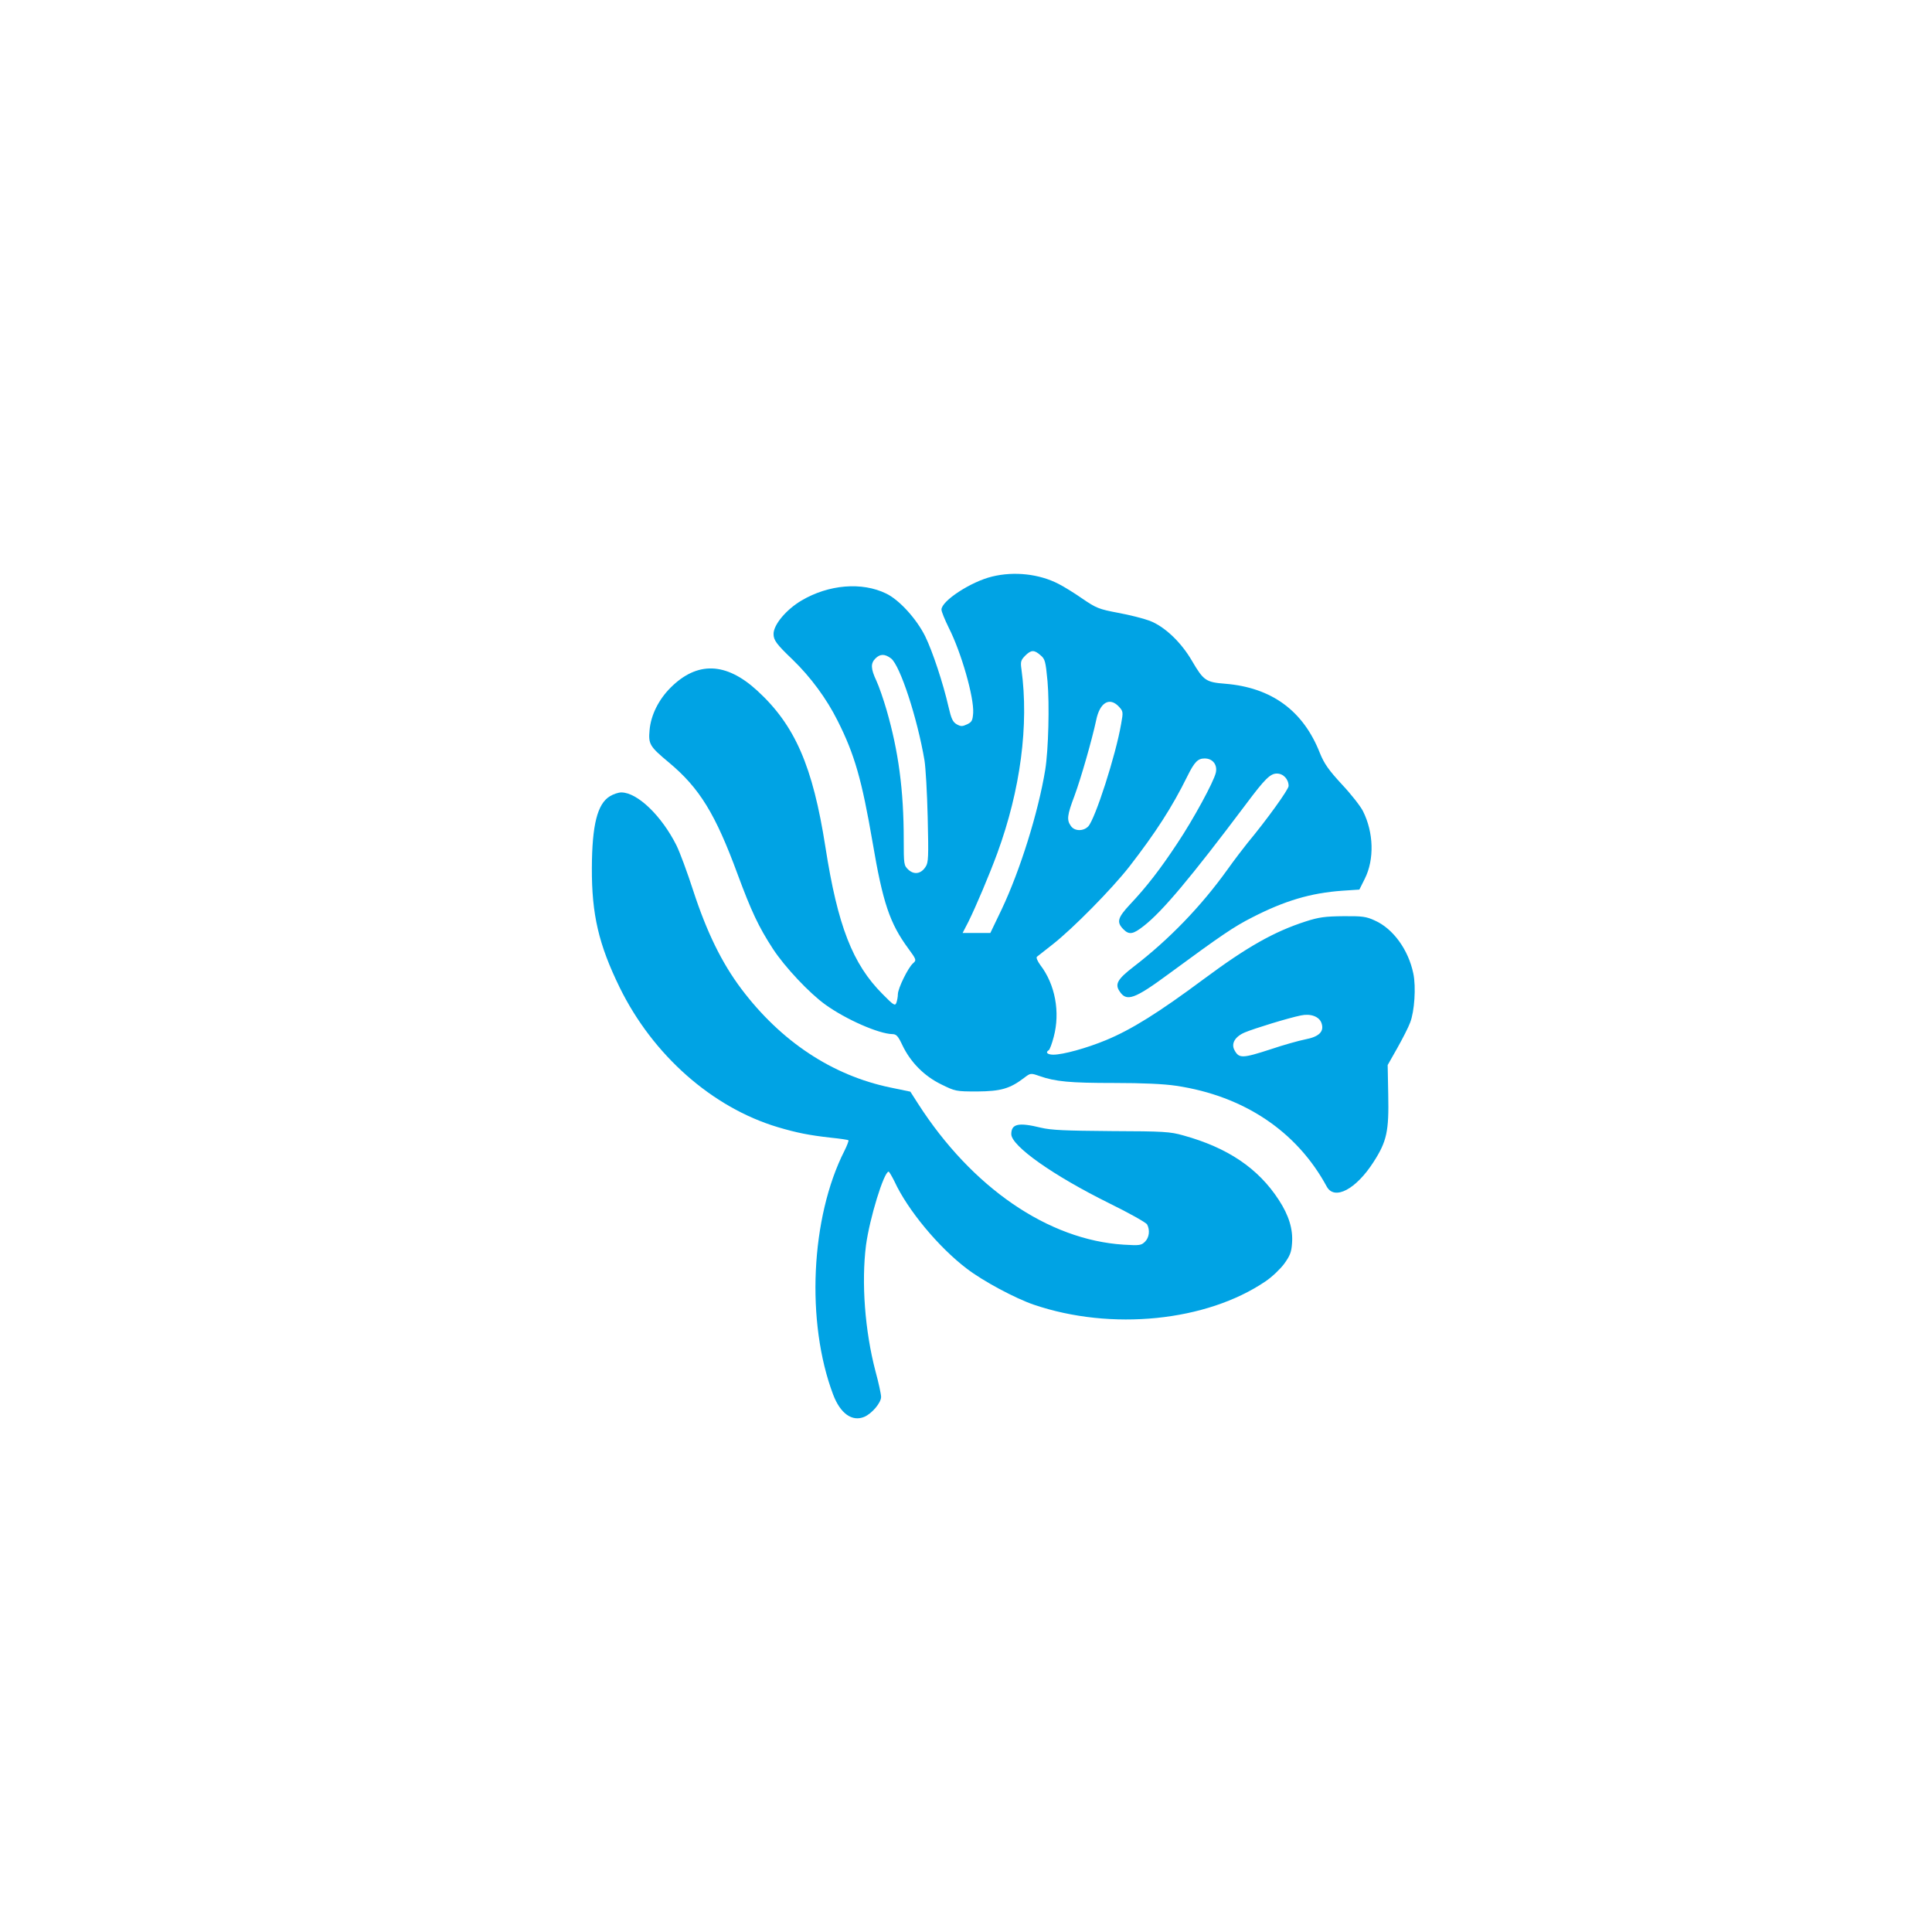 <?xml version="1.0" standalone="no"?>
<!DOCTYPE svg PUBLIC "-//W3C//DTD SVG 20010904//EN"
 "http://www.w3.org/TR/2001/REC-SVG-20010904/DTD/svg10.dtd">
<svg version="1.0" xmlns="http://www.w3.org/2000/svg"
 width="1024pt" height="1024pt" viewBox="0 0 1024 1024"
 preserveAspectRatio="xMidYMid meet">

<g transform="translate(0,1024) scale(0.1,-0.1)"
fill="#00a3e4" stroke="none">
<path d="M5258 7184 c-112 -27 -268 -129 -268 -175 0 -11 18 -54 39 -97 66
-130 134 -368 129 -451 -3 -40 -7 -48 -32 -60 -26 -12 -33 -12 -55 0 -21 12
-29 29 -44 94 -28 123 -84 292 -123 372 -46 93 -138 194 -207 227 -129 63
-305 48 -449 -37 -81 -48 -148 -128 -148 -177 0 -33 15 -54 101 -136 96 -93
180 -207 238 -323 91 -180 129 -315 186 -646 54 -319 91 -429 189 -562 44 -60
44 -62 25 -79 -26 -23 -79 -131 -80 -163 0 -14 -4 -35 -8 -46 -7 -18 -15 -13
-73 46 -159 159 -238 362 -303 779 -67 429 -161 646 -362 830 -165 151 -318
156 -459 15 -63 -63 -104 -145 -111 -224 -7 -75 0 -87 102 -172 163 -136 247
-273 365 -594 72 -194 110 -276 186 -393 63 -97 195 -237 279 -297 110 -79
282 -154 354 -156 22 0 31 -10 54 -59 43 -90 115 -163 205 -207 75 -37 78 -38
192 -38 125 1 173 15 248 72 34 26 35 26 81 10 85 -30 163 -37 395 -37 154 0
264 -5 331 -15 359 -54 639 -242 797 -534 41 -75 155 -15 248 130 71 110 82
164 78 357 l-3 157 51 90 c28 50 59 110 68 135 23 58 32 189 17 260 -26 126
-107 238 -204 281 -45 21 -66 24 -167 23 -96 -1 -129 -5 -200 -28 -167 -54
-309 -134 -538 -304 -242 -180 -385 -269 -520 -325 -104 -43 -228 -77 -279
-77 -31 0 -44 12 -24 24 5 3 17 35 26 70 35 131 8 278 -71 381 -15 21 -23 39
-18 44 5 4 43 34 84 66 107 84 313 293 406 412 140 181 226 314 307 478 38 77
56 95 92 95 43 0 69 -34 59 -76 -11 -48 -119 -247 -204 -374 -89 -135 -163
-231 -251 -324 -66 -71 -72 -94 -34 -132 30 -30 51 -26 107 18 99 77 249 256
540 643 103 138 131 165 166 165 34 0 62 -30 62 -66 0 -18 -114 -177 -218
-302 -21 -26 -70 -90 -107 -142 -140 -195 -309 -370 -498 -515 -83 -64 -99
-91 -73 -129 37 -57 78 -43 266 96 272 200 341 247 436 295 173 89 311 130
479 142 l90 6 29 58 c51 102 47 245 -10 358 -13 26 -63 90 -112 142 -71 77
-93 109 -116 165 -88 225 -256 348 -502 368 -103 8 -115 17 -176 121 -58 100
-146 183 -225 213 -32 12 -107 31 -167 42 -101 19 -116 25 -189 75 -43 30
-100 65 -126 78 -102 53 -235 68 -353 39z m257 -417 c24 -20 27 -32 37 -137
11 -124 5 -364 -12 -470 -37 -226 -133 -533 -231 -740 l-60 -125 -73 0 -74 0
31 60 c39 79 110 246 153 363 123 336 168 680 128 974 -6 41 -3 49 19 72 32
32 48 33 82 3z m-792 -17 c48 -38 139 -316 177 -540 6 -36 14 -172 17 -302 5
-211 4 -240 -11 -262 -24 -38 -61 -44 -92 -15 -23 22 -24 27 -24 158 0 264
-28 470 -91 688 -16 55 -40 125 -54 155 -30 64 -31 92 -5 118 25 25 50 25 83
0z m1207 -255 c23 -25 24 -28 12 -93 -28 -164 -137 -502 -174 -542 -26 -27
-73 -26 -92 2 -23 32 -20 57 19 160 35 95 93 298 115 401 19 94 71 124 120 72z
m1074 -1677 c16 -45 -12 -73 -86 -87 -35 -7 -117 -30 -182 -52 -151 -49 -169
-50 -193 -5 -19 35 3 72 55 94 50 21 229 76 297 90 52 11 97 -6 109 -40z"/>
<path d="M3233 6020 c-67 -40 -95 -153 -96 -380 -1 -247 36 -406 148 -635 176
-358 490 -635 837 -739 101 -30 166 -43 282 -56 49 -5 91 -11 93 -14 2 -2 -7
-27 -21 -55 -180 -354 -205 -910 -60 -1293 38 -100 100 -144 164 -118 41 17
90 75 90 106 0 14 -13 75 -30 137 -56 214 -75 469 -50 667 19 142 95 390 120
390 3 0 17 -24 31 -52 69 -150 233 -348 383 -462 86 -66 256 -157 355 -191
411 -140 916 -89 1229 124 33 22 77 64 98 92 31 43 39 62 42 109 6 75 -17 149
-70 230 -109 168 -271 277 -506 342 -70 20 -104 22 -382 23 -246 2 -318 5
-373 18 -118 29 -157 21 -157 -34 0 -63 223 -220 518 -366 106 -52 197 -103
202 -113 16 -30 11 -69 -11 -91 -20 -20 -29 -21 -113 -16 -400 25 -804 302
-1090 747 l-41 64 -106 22 c-308 64 -580 244 -790 523 -103 137 -183 300 -255
521 -31 96 -71 204 -89 240 -79 157 -207 280 -292 280 -15 0 -42 -9 -60 -20z"/>
</g>
</svg>
